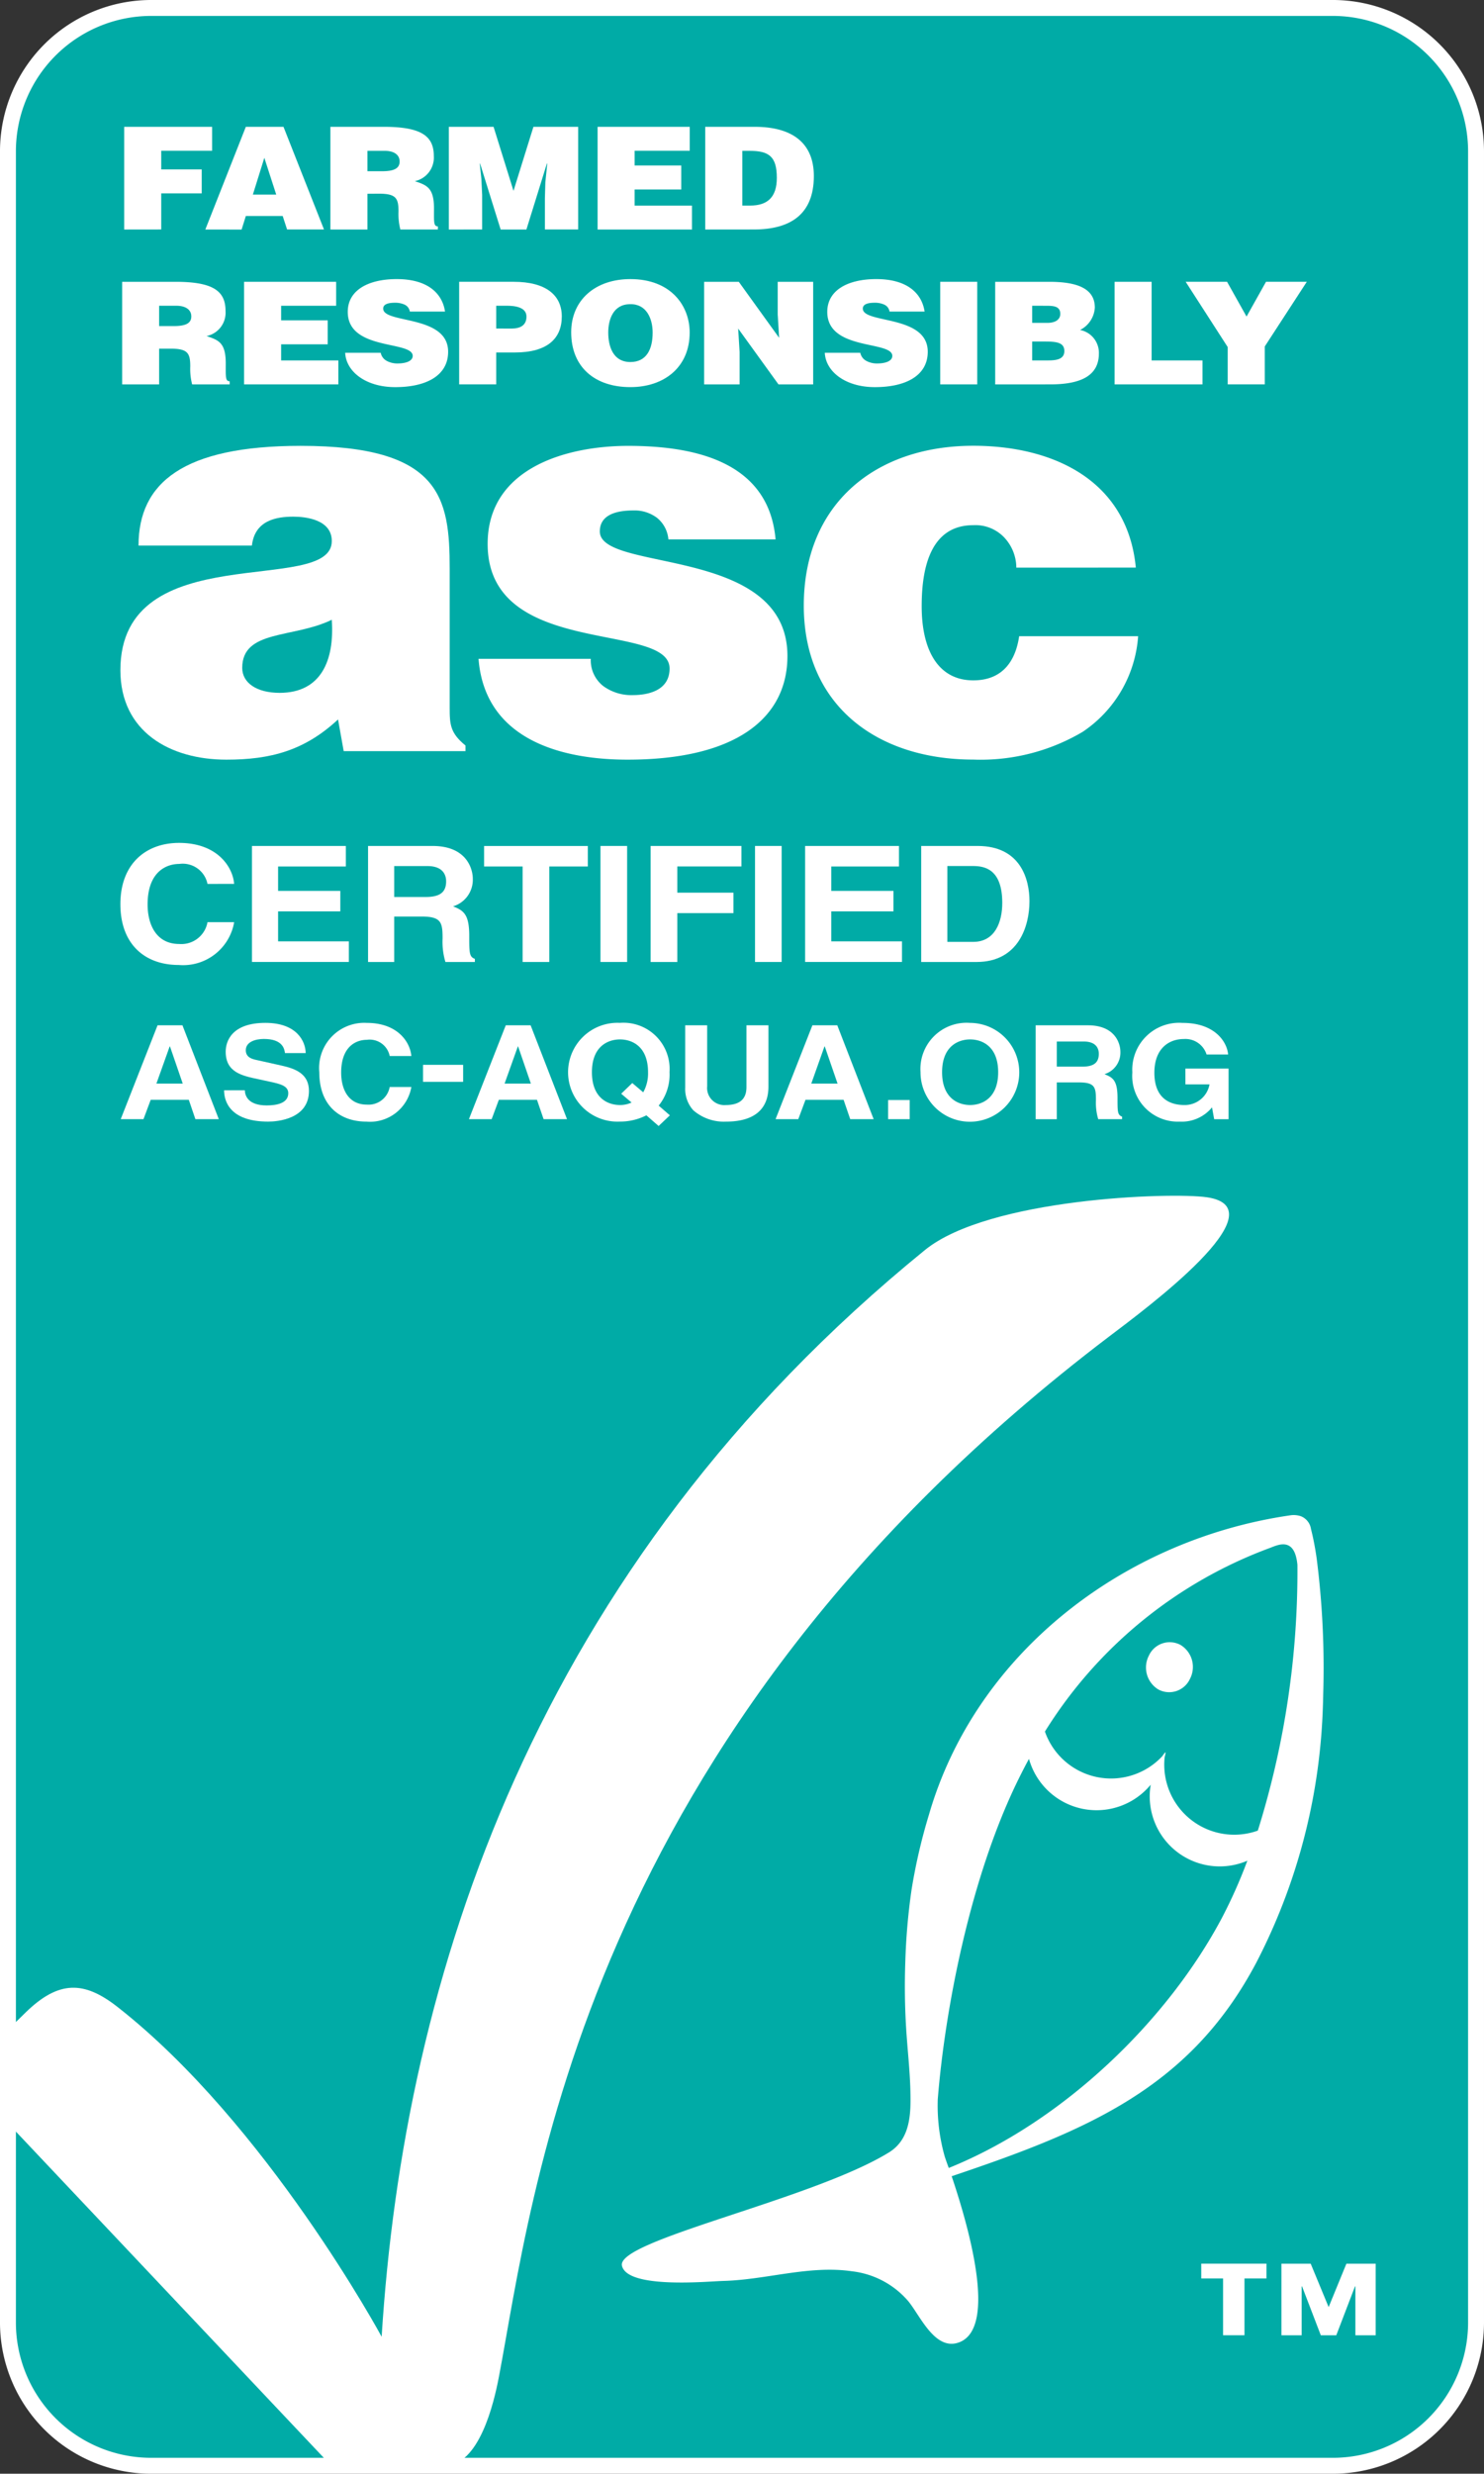 <svg xmlns="http://www.w3.org/2000/svg" width="123.237" height="205.242" viewBox="0 0 123.237 205.242">
  <rect x="0" y="0" width="123.237" height="205.242" fill="#333333" stroke="none"/>
  <g id="ASC_Certificate_Ver_2022_copy" data-name="ASC_Certificate_Ver_2022 copy" transform="translate(-1.185 -1.178)">
    <path id="Path_2515" data-name="Path 2515" d="M123.761,193.908a11.893,11.893,0,0,1-11.871,11.851H13.712A11.892,11.892,0,0,1,1.845,193.908V13.694A11.9,11.9,0,0,1,13.712,1.838H111.89a11.9,11.9,0,0,1,11.871,11.856Z" fill="#00aba6" stroke="#fff" stroke-width="1.321" fill-rule="evenodd"/>
    <path id="Path_2516" data-name="Path 2516" d="M11.5,20.221V11.7H18.8v1.987H14.574v1.548h3.362v1.987H14.574v2.995Z" fill="#fff"/>
    <path id="Path_2517" data-name="Path 2517" d="M18.236,20.222,21.6,11.7h3.127l3.364,8.517H25.025L24.661,19.1H21.6l-.351,1.125Zm4.9-5.95-.952,3.051h1.94Z" fill="#fff"/>
    <path id="Path_2518" data-name="Path 2518" d="M31.7,17.254v2.968H28.622V11.7h4.431c3.129,0,4.158.768,4.158,2.426a2,2,0,0,1-1.578,2.083c.99.329,1.592.543,1.592,2.255,0,1.116-.044,1.495.323,1.495v.26H34.432a5.2,5.2,0,0,1-.154-1.5c0-1.108-.21-1.472-1.642-1.472Zm0-1.869h1.212c.952,0,1.459-.212,1.459-.806s-.518-.887-1.235-.887H31.7Z" fill="#fff"/>
    <path id="Path_2519" data-name="Path 2519" d="M38.457,20.221V11.7h3.716l1.655,5.313L45.483,11.7H49.2v8.517H46.435v-2.6l.039-1.321.158-1.545H46.6L44.9,20.221H42.761l-1.707-5.471h-.027l.131,1.254.066,1.329v2.887Z" fill="#fff"/>
    <path id="Path_2520" data-name="Path 2520" d="M50.811,20.221V11.7h7.652v1.987H53.888v1.22h3.87V16.9h-3.87v1.337h4.76v1.987Z" fill="#fff"/>
    <path id="Path_2521" data-name="Path 2521" d="M59.751,20.221V11.7H63.87c3.023,0,4.9,1.277,4.9,4.083,0,3.2-1.971,4.434-4.98,4.434Zm3.077-1.987h.651c1.433,0,2.216-.685,2.216-2.295,0-1.774-.64-2.247-2.281-2.247h-.586Z" fill="#fff"/>
    <path id="Path_2522" data-name="Path 2522" d="M14.4,30.107v2.964H11.328V24.559h4.433c3.127,0,4.154.767,4.154,2.42a1.983,1.983,0,0,1-1.576,2.083c1,.334,1.593.548,1.593,2.26,0,1.112-.041,1.489.326,1.489v.26H17.142a5.009,5.009,0,0,1-.158-1.489c0-1.108-.208-1.476-1.642-1.476Zm0-1.875h1.211c.952,0,1.46-.208,1.46-.8s-.52-.887-1.239-.887H14.4Z" fill="#fff"/>
    <path id="Path_2523" data-name="Path 2523" d="M21.454,33.07V24.559H29.1v1.987H24.531v1.21H28.4v1.989H24.531v1.339h4.753V33.07Z" fill="#fff"/>
    <path id="Path_2524" data-name="Path 2524" d="M35.22,27.029a.767.767,0,0,0-.441-.579,1.882,1.882,0,0,0-.8-.154c-.673,0-.973.177-.973.485,0,1.277,5.394.486,5.394,3.582,0,1.974-1.811,2.935-4.391,2.935-2.476,0-4.092-1.312-4.158-2.853H32.8a.976.976,0,0,0,.508.679,1.85,1.85,0,0,0,.871.212c.77,0,1.279-.225,1.279-.629,0-1.287-5.394-.4-5.394-3.653,0-1.808,1.719-2.72,4.065-2.72,2.6,0,3.79,1.206,4.013,2.695Z" fill="#fff"/>
    <path id="Path_2525" data-name="Path 2525" d="M39.316,33.07V24.558h4.522c2.7,0,4,1.123,4,2.876,0,1.833-1.2,2.989-3.9,2.989H42.391V33.07Zm4.354-4.632c.715,0,1.235-.262,1.235-.994,0-.794-.988-.9-1.639-.9h-.875v1.891Z" fill="#fff"/>
    <path id="Path_2526" data-name="Path 2526" d="M58.458,28.769c0,2.9-2.146,4.528-4.924,4.528-2.946,0-4.915-1.654-4.915-4.551,0-2.674,2-4.412,4.915-4.412,3.348,0,4.924,2.189,4.924,4.436m-6.762,0c0,1.087.364,2.445,1.838,2.445,1.327,0,1.849-1.038,1.849-2.445,0-1.162-.522-2.395-1.876-2.353-1.4,0-1.811,1.277-1.811,2.353" fill="#fff"/>
    <path id="Path_2527" data-name="Path 2527" d="M65.887,29.206l-.118-1.939V24.559h2.944v8.512h-2.88l-3.348-4.632.119,1.939v2.693H59.659V24.559h2.878Z" fill="#fff"/>
    <path id="Path_2528" data-name="Path 2528" d="M75.055,27.029a.759.759,0,0,0-.441-.579,1.873,1.873,0,0,0-.8-.154c-.678,0-.977.177-.977.485,0,1.277,5.392.486,5.392,3.582,0,1.974-1.811,2.935-4.391,2.935-2.473,0-4.092-1.312-4.158-2.853h2.946a.976.976,0,0,0,.509.679,1.852,1.852,0,0,0,.873.212c.769,0,1.277-.225,1.277-.629,0-1.287-5.4-.4-5.4-3.653,0-1.808,1.722-2.72,4.069-2.72,2.6,0,3.79,1.206,4.013,2.695Z" fill="#fff"/>
    <rect id="Rectangle_195" data-name="Rectangle 195" width="3.073" height="8.512" transform="translate(79.265 24.558)" fill="#fff"/>
    <path id="Path_2529" data-name="Path 2529" d="M83.829,33.071V24.559h4.481c2.114,0,3.794.448,3.794,2.139a2.227,2.227,0,0,1-1.225,1.858,1.931,1.931,0,0,1,1.562,1.952c0,1.9-1.6,2.562-4.038,2.562ZM86.9,26.546v1.42h1.277c.615,0,1.058-.254,1.058-.746,0-.664-.6-.673-1.252-.673Zm0,2.968v1.568h1.341c.759,0,1.331-.137,1.331-.777,0-.745-.715-.791-1.693-.791Z" fill="#fff"/>
    <path id="Path_2530" data-name="Path 2530" d="M93.744,33.07V24.559H96.82v6.525h4.223V33.07Z" fill="#fff"/>
    <path id="Path_2531" data-name="Path 2531" d="M106.216,33.07h-3.077V29.975l-3.491-5.417h3.437l1.618,2.885,1.616-2.885h3.387l-3.491,5.367Z" fill="#fff"/>
    <path id="Path_2532" data-name="Path 2532" d="M29.727,63.5l-.47-2.63c-2.778,2.585-5.6,3.336-9.274,3.336-4.656,0-8.8-2.3-8.8-7.421,0-11.185,17.556-6.113,17.556-10.716,0-1.787-2.165-2.024-3.2-2.024-1.366,0-3.2.285-3.435,2.4H12.689c0-5.215,3.72-8.275,13.457-8.275,11.677,0,12.382,4.32,12.382,10.2V59.884c0,1.41.046,2.114,1.314,3.149V63.5Zm-.989-10.9c-3.2,1.554-7.438.8-7.438,3.994,0,1.223,1.177,2.068,3.107,2.068,3.435,0,4.566-2.678,4.331-6.061" fill="#fff"/>
    <path id="Path_2533" data-name="Path 2533" d="M50.245,55.839A2.717,2.717,0,0,0,51.282,58.1a3.962,3.962,0,0,0,2.4.752c1.5,0,3.107-.467,3.107-2.206,0-3.949-15.108-.8-15.108-10.341,0-6.294,6.541-8.133,11.671-8.133,5.365,0,11.673,1.225,12.239,7.759h-8.9a2.574,2.574,0,0,0-.942-1.787,3.1,3.1,0,0,0-1.975-.614c-1.7,0-2.778.518-2.778,1.741C51,48.7,66.576,46.4,66.576,55.606c0,5.123-4.234,8.6-13.273,8.6-5.647,0-11.86-1.739-12.38-8.368Z" fill="#fff"/>
    <path id="Path_2534" data-name="Path 2534" d="M85.584,48.276a3.683,3.683,0,0,0-1.034-2.537,3.3,3.3,0,0,0-2.541-.987c-3.676,0-4.284,3.8-4.284,6.721,0,3.712,1.41,6.153,4.284,6.153,2.541,0,3.532-1.745,3.811-3.664H95.7A10.428,10.428,0,0,1,91.09,61.9a16.644,16.644,0,0,1-9.082,2.3c-7.955,0-14.073-4.463-14.073-12.778,0-8.42,5.93-13.259,14.073-13.259,6.587,0,12.8,2.824,13.5,10.108Z" fill="#fff"/>
    <path id="Path_2535" data-name="Path 2535" d="M18.417,74.515a2.1,2.1,0,0,0-2.348-1.658c-1.063,0-2.626.64-2.626,3.359,0,1.727.753,3.283,2.626,3.283a2.206,2.206,0,0,0,2.348-1.81h2.214a4.3,4.3,0,0,1-4.606,3.551c-2.819,0-4.842-1.727-4.842-5.044,0-3.37,2.14-5.084,4.872-5.084,3.171,0,4.458,1.983,4.575,3.4Z" fill="#fff"/>
    <path id="Path_2536" data-name="Path 2536" d="M29.905,73.069H24.28v2.024h5.167v1.7H24.28v2.489h5.874v1.708H22.11V71.366h7.795Z" fill="#fff"/>
    <path id="Path_2537" data-name="Path 2537" d="M31.75,71.367h5.362c2.817,0,3.336,1.891,3.336,2.718a2.3,2.3,0,0,1-1.639,2.291c.87.348,1.343.643,1.343,2.441,0,1.4,0,1.752.468,1.916v.26H38.175a5.811,5.811,0,0,1-.237-1.944c0-1.318-.089-1.826-1.732-1.826H33.923v3.77H31.75ZM36.52,75.6c1.152,0,1.713-.354,1.713-1.3,0-.517-.252-1.266-1.551-1.266H33.923V75.6Z" fill="#fff"/>
    <path id="Path_2538" data-name="Path 2538" d="M46.8,80.992H44.585V73.069h-3.2v-1.7H50v1.7H46.8Z" fill="#fff"/>
    <rect id="Rectangle_196" data-name="Rectangle 196" width="2.214" height="9.625" transform="translate(51.05 71.366)" fill="#fff"/>
    <path id="Path_2539" data-name="Path 2539" d="M57.43,80.992H55.214V71.366h7.544v1.7H57.43v2.177h4.662v1.695H57.43Z" fill="#fff"/>
    <rect id="Rectangle_197" data-name="Rectangle 197" width="2.212" height="9.625" transform="translate(63.884 71.366)" fill="#fff"/>
    <path id="Path_2540" data-name="Path 2540" d="M75.84,73.069H70.216v2.024h5.165v1.7H70.216v2.489H76.09v1.708H68.045V71.366H75.84Z" fill="#fff"/>
    <path id="Path_2541" data-name="Path 2541" d="M77.684,71.366h4.68c3.574,0,4.312,2.76,4.312,4.582,0,2.062-.9,5.044-4.4,5.044H77.684Zm2.171,7.957h2.156c1.8,0,2.406-1.646,2.406-3.227,0-2.837-1.491-3.066-2.437-3.066H79.856Z" fill="#fff"/>
    <path id="Path_2542" data-name="Path 2542" d="M13.1,94.034h-1.89l3.059-7.788h2.067l3.019,7.788H17.411l-.547-1.606H13.7Zm1.073-2.951h2.187L15.3,88h-.025Z" fill="#fff"/>
    <path id="Path_2543" data-name="Path 2543" d="M21.516,91.633c.011.436.251,1.26,1.817,1.26.848,0,1.79-.186,1.79-1.012,0-.606-.644-.77-1.553-.962l-.919-.2c-1.385-.289-2.724-.575-2.724-2.287,0-.868.512-2.387,3.3-2.387,2.626,0,3.335,1.554,3.343,2.507h-1.72c-.046-.346-.191-1.173-1.753-1.173-.682,0-1.5.231-1.5.935,0,.61.549.739.909.814l2.088.466c1.171.262,2.247.7,2.247,2.094,0,2.345-2.628,2.549-3.379,2.549-3.131,0-3.668-1.637-3.668-2.6Z" fill="#fff"/>
    <path id="Path_2544" data-name="Path 2544" d="M33.546,88.793a1.693,1.693,0,0,0-1.9-1.342c-.859,0-2.129.517-2.129,2.722,0,1.4.611,2.653,2.129,2.653a1.783,1.783,0,0,0,1.9-1.462h1.8a3.484,3.484,0,0,1-3.726,2.874c-2.283,0-3.919-1.4-3.919-4.091a3.748,3.748,0,0,1,3.944-4.1c2.566,0,3.6,1.593,3.7,2.747Z" fill="#fff"/>
    <rect id="Rectangle_198" data-name="Rectangle 198" width="3.331" height="1.41" transform="translate(36.315 89.526)" fill="#fff"/>
    <path id="Path_2545" data-name="Path 2545" d="M42.014,94.034H40.126l3.059-7.788h2.065l3.023,7.788H46.328l-.551-1.606H42.611Zm1.073-2.951h2.184L44.212,88h-.023Z" fill="#fff"/>
    <path id="Path_2546" data-name="Path 2546" d="M55.878,94.6l-1.015-.885a4.8,4.8,0,0,1-2.2.519,4.1,4.1,0,1,1,0-8.19,3.834,3.834,0,0,1,4.121,4.091,4.08,4.08,0,0,1-.9,2.774l.93.806Zm-2.186-3.564.909.769A3.212,3.212,0,0,0,55,90.138c0-2.179-1.362-2.72-2.329-2.72s-2.331.541-2.331,2.72S51.7,92.86,52.666,92.86a2.23,2.23,0,0,0,.967-.208l-.861-.729Z" fill="#fff"/>
    <path id="Path_2547" data-name="Path 2547" d="M65,91.318c0,2.041-1.362,2.92-3.525,2.92a3.866,3.866,0,0,1-2.718-.943,2.635,2.635,0,0,1-.669-1.889V86.246h1.823V91.3a1.424,1.424,0,0,0,1.528,1.562c1.235,0,1.734-.542,1.734-1.489V86.246H65Z" fill="#fff"/>
    <path id="Path_2548" data-name="Path 2548" d="M67.477,94.034H65.591l3.058-7.788h2.067l3.021,7.788H71.791l-.551-1.606H68.076Zm1.079-2.951h2.184L69.677,88h-.025Z" fill="#fff"/>
    <rect id="Rectangle_199" data-name="Rectangle 199" width="1.792" height="1.587" transform="translate(74.937 92.446)" fill="#fff"/>
    <path id="Path_2549" data-name="Path 2549" d="M81.749,86.047a4.1,4.1,0,1,1-4.121,4.091,3.833,3.833,0,0,1,4.121-4.091m0,6.813c.965,0,2.327-.543,2.327-2.722s-1.362-2.72-2.327-2.72-2.329.541-2.329,2.72,1.36,2.722,2.329,2.722" fill="#fff"/>
    <path id="Path_2550" data-name="Path 2550" d="M87.19,86.246h4.336c2.281,0,2.7,1.529,2.7,2.2A1.867,1.867,0,0,1,92.9,90.3c.707.277,1.087.521,1.087,1.974,0,1.139,0,1.414.379,1.548v.212H92.386a4.812,4.812,0,0,1-.191-1.577c0-1.054-.073-1.473-1.4-1.473H88.945v3.051H87.19Zm3.859,3.43c.93,0,1.385-.3,1.385-1.067,0-.412-.2-1.018-1.254-1.018H88.945v2.085Z" fill="#fff"/>
    <path id="Path_2551" data-name="Path 2551" d="M99.624,89.836h3.585v4.2h-1.194l-.179-.981a3.248,3.248,0,0,1-2.674,1.183,3.791,3.791,0,0,1-3.943-4.078,3.891,3.891,0,0,1,4.167-4.112h.027c2.628,0,3.666,1.545,3.76,2.618h-1.79a1.844,1.844,0,0,0-1.876-1.283c-1.277,0-2.458.806-2.458,2.8,0,2.123,1.277,2.678,2.5,2.678a2.085,2.085,0,0,0,2.079-1.714h-2Z" fill="#fff"/>
    <path id="Path_2552" data-name="Path 2552" d="M101.409,100.514c-2.959-.433-18.117.073-23.415,4.378-32.449,26.374-43.251,60.415-45.116,90.161,0,0-9.546-17.66-21.926-27.355-2.764-2.171-4.885-2.252-7.673.485-.491.485-.977.952-1.435,1.41v7.741L28.7,205.76h9.4c2.876,0,4.1-5.2,4.512-7.363,2.811-14.634,6.693-52.959,50.693-86.341,2.936-2.227,14.345-10.628,8.107-11.542" fill="#fff" fill-rule="evenodd"/>
    <path id="Path_2553" data-name="Path 2553" d="M106.357,190.216h-1.826v4.713h-1.778v-4.713h-1.811v-1.225h5.416Zm5.163,2.378,1.474-3.6h2.432v5.938h-1.684v-4.053h-.034l-1.553,4.053h-1.285l-1.556-4.053h-.035v4.053H107.6v-5.938h2.431Z" fill="#fff"/>
    <path id="Path_2554" data-name="Path 2554" d="M99.221,137.656a1.9,1.9,0,0,0-2.633.895,2.133,2.133,0,0,0,.79,2.8,1.9,1.9,0,0,0,2.63-.888,2.135,2.135,0,0,0-.786-2.807" fill="#fff"/>
    <path id="Path_2555" data-name="Path 2555" d="M110.05,128.016a1.348,1.348,0,0,0-.836-1.039,1.9,1.9,0,0,0-.79-.087c-13.777,1.959-26.187,11.341-30.1,24.864a46.93,46.93,0,0,0-1.441,6.219,52.3,52.3,0,0,0-.518,5.963c-.063,1.846-.044,3.7.07,5.54.108,1.721.308,3.438.352,5.165.048,1.885.023,4.013-1.786,5.124-6.377,3.918-22.644,7.284-22.167,9.394.441,1.949,7.134,1.3,8.415,1.264,3.558-.091,7.119-1.32,10.687-.8a7.239,7.239,0,0,1,4.606,2.4c1.017,1.16,2.266,4.307,4.338,3.478,3.017-1.212.95-8.968-.664-13.765,11.314-3.8,19.8-7.34,25.291-17.71a49.363,49.363,0,0,0,5.338-18.137c.133-1.391.2-2.778.226-4.172a71.65,71.65,0,0,0-.545-11.241c-.11-.766-.248-1.531-.433-2.281-.013-.059-.027-.115-.044-.177M79.06,175.355c.572-7.161,2.613-18.27,6.716-26.587.278-.562.563-1.118.859-1.658a5.829,5.829,0,0,0,10.109,2.141,5.812,5.812,0,0,0,8.026,6.307,41.587,41.587,0,0,1-2.106,4.732c-4.554,8.587-13.214,16.937-22.685,20.759-.017,0-.318-.874-.337-.937a15.47,15.47,0,0,1-.582-4.757m26.579-22.294a5.812,5.812,0,0,1-7.739-6.077c.033-.139.063-.285.087-.413a.3.3,0,0,0-.035.04.3.3,0,0,0,.006-.056c-.087.1-.17.217-.251.331a5.818,5.818,0,0,1-9.748-2.043,37.134,37.134,0,0,1,18.728-15.251c.7-.275,2.021-.883,2.24,1.419a71.976,71.976,0,0,1-3.288,22.05" fill="#fff" fill-rule="evenodd"/>
  </g>
</svg>
